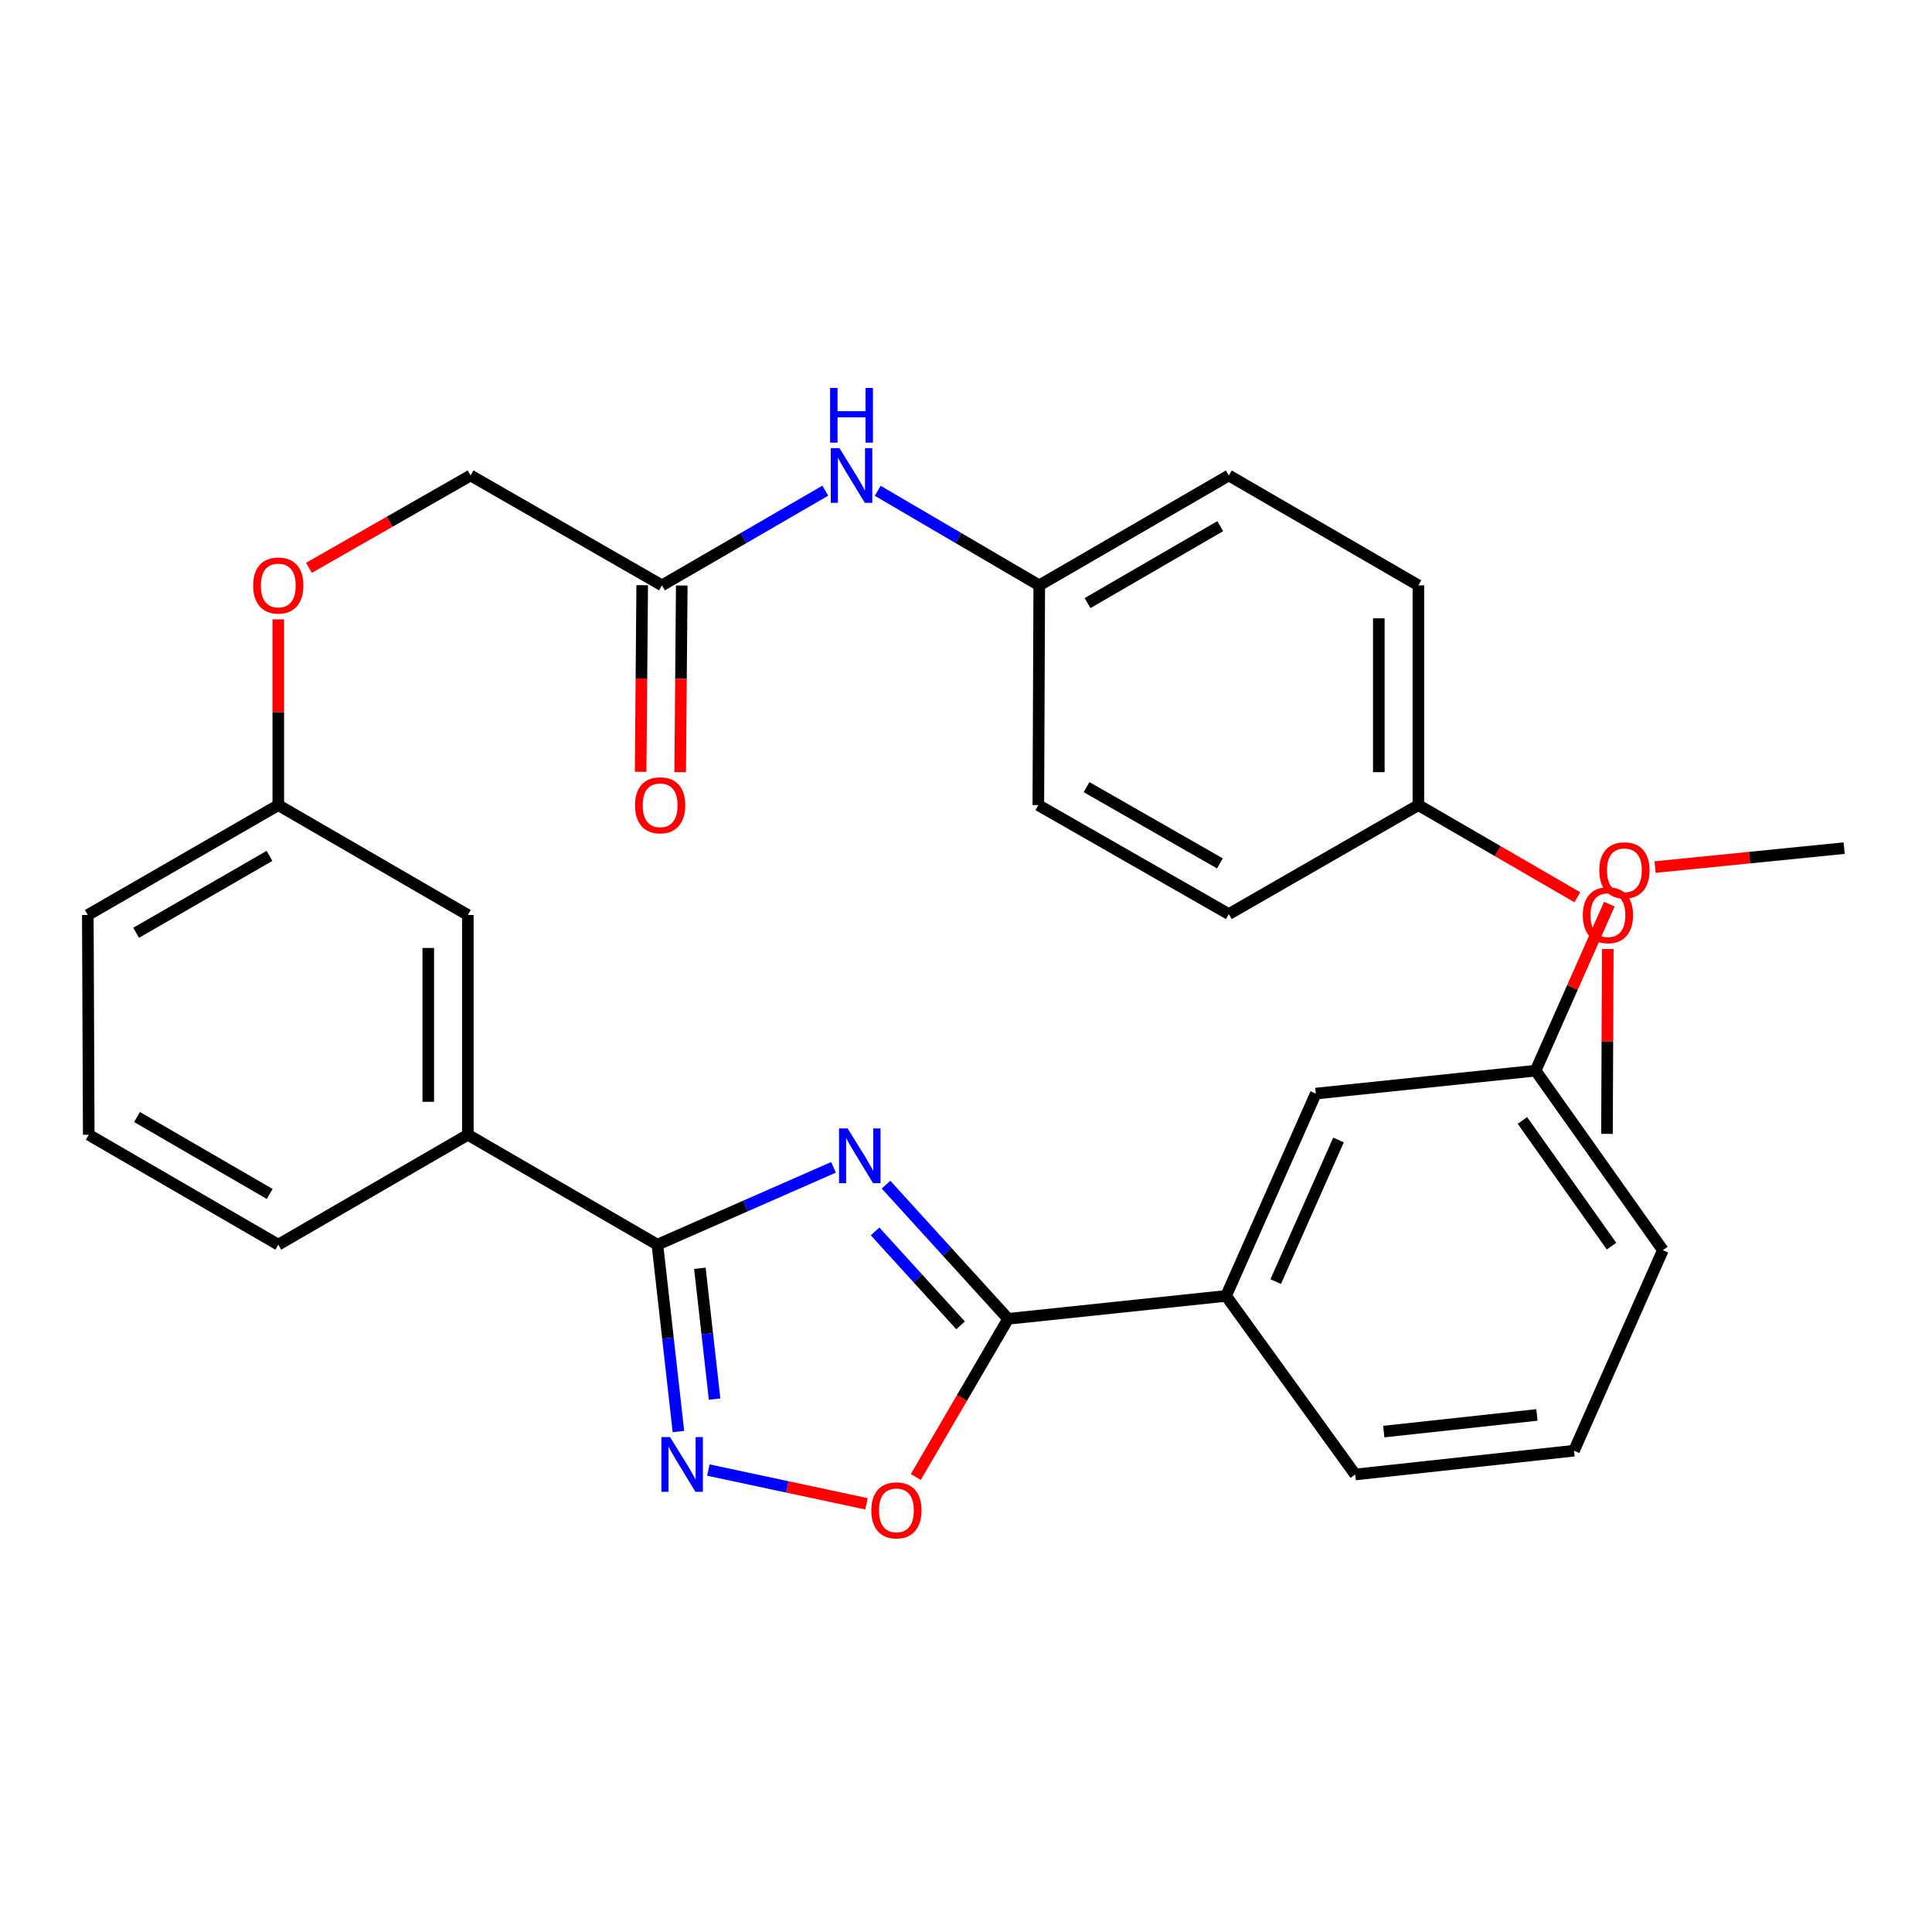 <?xml version='1.0' encoding='iso-8859-1'?>
<svg version='1.1' baseProfile='full'
              xmlns='http://www.w3.org/2000/svg'
                      xmlns:rdkit='http://www.rdkit.org/xml'
                      xmlns:xlink='http://www.w3.org/1999/xlink'
                  xml:space='preserve'
width='1000px' height='1000px' viewBox='0 0 1000 1000'>
<!-- END OF HEADER -->
<rect style='opacity:1.0;fill:#FFFFFF;stroke:none' width='1000' height='1000' x='0' y='0'> </rect>
<path class='bond-0' d='M 431.418,604.216 L 385.846,624.227' style='fill:none;fill-rule:evenodd;stroke:#0000FF;stroke-width:6px;stroke-linecap:butt;stroke-linejoin:miter;stroke-opacity:1' />
<path class='bond-0' d='M 385.846,624.227 L 340.275,644.238' style='fill:none;fill-rule:evenodd;stroke:#000000;stroke-width:6px;stroke-linecap:butt;stroke-linejoin:miter;stroke-opacity:1' />
<path class='bond-1' d='M 458.61,613.179 L 490.209,647.901' style='fill:none;fill-rule:evenodd;stroke:#0000FF;stroke-width:6px;stroke-linecap:butt;stroke-linejoin:miter;stroke-opacity:1' />
<path class='bond-1' d='M 490.209,647.901 L 521.809,682.623' style='fill:none;fill-rule:evenodd;stroke:#000000;stroke-width:6px;stroke-linecap:butt;stroke-linejoin:miter;stroke-opacity:1' />
<path class='bond-1' d='M 452.945,637.378 L 475.065,661.684' style='fill:none;fill-rule:evenodd;stroke:#0000FF;stroke-width:6px;stroke-linecap:butt;stroke-linejoin:miter;stroke-opacity:1' />
<path class='bond-1' d='M 475.065,661.684 L 497.184,685.989' style='fill:none;fill-rule:evenodd;stroke:#000000;stroke-width:6px;stroke-linecap:butt;stroke-linejoin:miter;stroke-opacity:1' />
<path class='bond-2' d='M 340.275,644.238 L 345.717,692.604' style='fill:none;fill-rule:evenodd;stroke:#000000;stroke-width:6px;stroke-linecap:butt;stroke-linejoin:miter;stroke-opacity:1' />
<path class='bond-2' d='M 345.717,692.604 L 351.158,740.97' style='fill:none;fill-rule:evenodd;stroke:#0000FF;stroke-width:6px;stroke-linecap:butt;stroke-linejoin:miter;stroke-opacity:1' />
<path class='bond-2' d='M 362.257,656.459 L 366.066,690.315' style='fill:none;fill-rule:evenodd;stroke:#000000;stroke-width:6px;stroke-linecap:butt;stroke-linejoin:miter;stroke-opacity:1' />
<path class='bond-2' d='M 366.066,690.315 L 369.875,724.17' style='fill:none;fill-rule:evenodd;stroke:#0000FF;stroke-width:6px;stroke-linecap:butt;stroke-linejoin:miter;stroke-opacity:1' />
<path class='bond-4' d='M 340.275,644.238 L 242.153,587.356' style='fill:none;fill-rule:evenodd;stroke:#000000;stroke-width:6px;stroke-linecap:butt;stroke-linejoin:miter;stroke-opacity:1' />
<path class='bond-3' d='M 521.809,682.623 L 497.912,723.556' style='fill:none;fill-rule:evenodd;stroke:#000000;stroke-width:6px;stroke-linecap:butt;stroke-linejoin:miter;stroke-opacity:1' />
<path class='bond-3' d='M 497.912,723.556 L 474.016,764.49' style='fill:none;fill-rule:evenodd;stroke:#FF0000;stroke-width:6px;stroke-linecap:butt;stroke-linejoin:miter;stroke-opacity:1' />
<path class='bond-5' d='M 521.809,682.623 L 634.617,670.757' style='fill:none;fill-rule:evenodd;stroke:#000000;stroke-width:6px;stroke-linecap:butt;stroke-linejoin:miter;stroke-opacity:1' />
<path class='bond-31' d='M 366.649,760.891 L 407.571,769.63' style='fill:none;fill-rule:evenodd;stroke:#0000FF;stroke-width:6px;stroke-linecap:butt;stroke-linejoin:miter;stroke-opacity:1' />
<path class='bond-31' d='M 407.571,769.63 L 448.494,778.37' style='fill:none;fill-rule:evenodd;stroke:#FF0000;stroke-width:6px;stroke-linecap:butt;stroke-linejoin:miter;stroke-opacity:1' />
<path class='bond-8' d='M 242.153,587.356 L 242.153,473.603' style='fill:none;fill-rule:evenodd;stroke:#000000;stroke-width:6px;stroke-linecap:butt;stroke-linejoin:miter;stroke-opacity:1' />
<path class='bond-8' d='M 221.676,570.293 L 221.676,490.666' style='fill:none;fill-rule:evenodd;stroke:#000000;stroke-width:6px;stroke-linecap:butt;stroke-linejoin:miter;stroke-opacity:1' />
<path class='bond-24' d='M 242.153,587.356 L 144.043,644.238' style='fill:none;fill-rule:evenodd;stroke:#000000;stroke-width:6px;stroke-linecap:butt;stroke-linejoin:miter;stroke-opacity:1' />
<path class='bond-9' d='M 634.617,670.757 L 681.056,566.037' style='fill:none;fill-rule:evenodd;stroke:#000000;stroke-width:6px;stroke-linecap:butt;stroke-linejoin:miter;stroke-opacity:1' />
<path class='bond-9' d='M 660.303,663.35 L 692.81,590.046' style='fill:none;fill-rule:evenodd;stroke:#000000;stroke-width:6px;stroke-linecap:butt;stroke-linejoin:miter;stroke-opacity:1' />
<path class='bond-23' d='M 634.617,670.757 L 701.454,763.19' style='fill:none;fill-rule:evenodd;stroke:#000000;stroke-width:6px;stroke-linecap:butt;stroke-linejoin:miter;stroke-opacity:1' />
<path class='bond-6' d='M 342.641,302.98 L 243.575,246.097' style='fill:none;fill-rule:evenodd;stroke:#000000;stroke-width:6px;stroke-linecap:butt;stroke-linejoin:miter;stroke-opacity:1' />
<path class='bond-7' d='M 342.641,302.98 L 384.909,278.474' style='fill:none;fill-rule:evenodd;stroke:#000000;stroke-width:6px;stroke-linecap:butt;stroke-linejoin:miter;stroke-opacity:1' />
<path class='bond-7' d='M 384.909,278.474 L 427.176,253.968' style='fill:none;fill-rule:evenodd;stroke:#0000FF;stroke-width:6px;stroke-linecap:butt;stroke-linejoin:miter;stroke-opacity:1' />
<path class='bond-10' d='M 332.403,302.894 L 331.997,351.188' style='fill:none;fill-rule:evenodd;stroke:#000000;stroke-width:6px;stroke-linecap:butt;stroke-linejoin:miter;stroke-opacity:1' />
<path class='bond-10' d='M 331.997,351.188 L 331.591,399.483' style='fill:none;fill-rule:evenodd;stroke:#FF0000;stroke-width:6px;stroke-linecap:butt;stroke-linejoin:miter;stroke-opacity:1' />
<path class='bond-10' d='M 352.88,303.066 L 352.474,351.36' style='fill:none;fill-rule:evenodd;stroke:#000000;stroke-width:6px;stroke-linecap:butt;stroke-linejoin:miter;stroke-opacity:1' />
<path class='bond-10' d='M 352.474,351.36 L 352.068,399.655' style='fill:none;fill-rule:evenodd;stroke:#FF0000;stroke-width:6px;stroke-linecap:butt;stroke-linejoin:miter;stroke-opacity:1' />
<path class='bond-12' d='M 454.306,254.033 L 496.112,278.506' style='fill:none;fill-rule:evenodd;stroke:#0000FF;stroke-width:6px;stroke-linecap:butt;stroke-linejoin:miter;stroke-opacity:1' />
<path class='bond-12' d='M 496.112,278.506 L 537.918,302.98' style='fill:none;fill-rule:evenodd;stroke:#000000;stroke-width:6px;stroke-linecap:butt;stroke-linejoin:miter;stroke-opacity:1' />
<path class='bond-14' d='M 242.153,473.603 L 144.043,416.733' style='fill:none;fill-rule:evenodd;stroke:#000000;stroke-width:6px;stroke-linecap:butt;stroke-linejoin:miter;stroke-opacity:1' />
<path class='bond-15' d='M 681.056,566.037 L 794.82,554.171' style='fill:none;fill-rule:evenodd;stroke:#000000;stroke-width:6px;stroke-linecap:butt;stroke-linejoin:miter;stroke-opacity:1' />
<path class='bond-11' d='M 144.043,320.583 L 144.043,368.658' style='fill:none;fill-rule:evenodd;stroke:#FF0000;stroke-width:6px;stroke-linecap:butt;stroke-linejoin:miter;stroke-opacity:1' />
<path class='bond-11' d='M 144.043,368.658 L 144.043,416.733' style='fill:none;fill-rule:evenodd;stroke:#000000;stroke-width:6px;stroke-linecap:butt;stroke-linejoin:miter;stroke-opacity:1' />
<path class='bond-13' d='M 159.909,293.912 L 201.742,270.005' style='fill:none;fill-rule:evenodd;stroke:#FF0000;stroke-width:6px;stroke-linecap:butt;stroke-linejoin:miter;stroke-opacity:1' />
<path class='bond-13' d='M 201.742,270.005 L 243.575,246.097' style='fill:none;fill-rule:evenodd;stroke:#000000;stroke-width:6px;stroke-linecap:butt;stroke-linejoin:miter;stroke-opacity:1' />
<path class='bond-17' d='M 537.918,302.98 L 537.44,416.733' style='fill:none;fill-rule:evenodd;stroke:#000000;stroke-width:6px;stroke-linecap:butt;stroke-linejoin:miter;stroke-opacity:1' />
<path class='bond-18' d='M 537.918,302.98 L 636.039,246.097' style='fill:none;fill-rule:evenodd;stroke:#000000;stroke-width:6px;stroke-linecap:butt;stroke-linejoin:miter;stroke-opacity:1' />
<path class='bond-18' d='M 562.906,312.163 L 631.591,272.346' style='fill:none;fill-rule:evenodd;stroke:#000000;stroke-width:6px;stroke-linecap:butt;stroke-linejoin:miter;stroke-opacity:1' />
<path class='bond-33' d='M 144.043,416.733 L 45.455,473.603' style='fill:none;fill-rule:evenodd;stroke:#000000;stroke-width:6px;stroke-linecap:butt;stroke-linejoin:miter;stroke-opacity:1' />
<path class='bond-33' d='M 139.487,443.001 L 70.475,482.811' style='fill:none;fill-rule:evenodd;stroke:#000000;stroke-width:6px;stroke-linecap:butt;stroke-linejoin:miter;stroke-opacity:1' />
<path class='bond-21' d='M 794.82,554.171 L 813.909,511.077' style='fill:none;fill-rule:evenodd;stroke:#000000;stroke-width:6px;stroke-linecap:butt;stroke-linejoin:miter;stroke-opacity:1' />
<path class='bond-21' d='M 813.909,511.077 L 832.998,467.982' style='fill:none;fill-rule:evenodd;stroke:#FF0000;stroke-width:6px;stroke-linecap:butt;stroke-linejoin:miter;stroke-opacity:1' />
<path class='bond-32' d='M 794.82,554.171 L 860.701,647.083' style='fill:none;fill-rule:evenodd;stroke:#000000;stroke-width:6px;stroke-linecap:butt;stroke-linejoin:miter;stroke-opacity:1' />
<path class='bond-32' d='M 787.998,579.953 L 834.115,644.99' style='fill:none;fill-rule:evenodd;stroke:#000000;stroke-width:6px;stroke-linecap:butt;stroke-linejoin:miter;stroke-opacity:1' />
<path class='bond-16' d='M 734.15,416.733 L 734.15,302.98' style='fill:none;fill-rule:evenodd;stroke:#000000;stroke-width:6px;stroke-linecap:butt;stroke-linejoin:miter;stroke-opacity:1' />
<path class='bond-16' d='M 713.672,399.67 L 713.672,320.042' style='fill:none;fill-rule:evenodd;stroke:#000000;stroke-width:6px;stroke-linecap:butt;stroke-linejoin:miter;stroke-opacity:1' />
<path class='bond-22' d='M 734.15,416.733 L 775.287,440.578' style='fill:none;fill-rule:evenodd;stroke:#000000;stroke-width:6px;stroke-linecap:butt;stroke-linejoin:miter;stroke-opacity:1' />
<path class='bond-22' d='M 775.287,440.578 L 816.425,464.424' style='fill:none;fill-rule:evenodd;stroke:#FF0000;stroke-width:6px;stroke-linecap:butt;stroke-linejoin:miter;stroke-opacity:1' />
<path class='bond-34' d='M 734.15,416.733 L 636.039,473.126' style='fill:none;fill-rule:evenodd;stroke:#000000;stroke-width:6px;stroke-linecap:butt;stroke-linejoin:miter;stroke-opacity:1' />
<path class='bond-20' d='M 537.44,416.733 L 636.039,473.126' style='fill:none;fill-rule:evenodd;stroke:#000000;stroke-width:6px;stroke-linecap:butt;stroke-linejoin:miter;stroke-opacity:1' />
<path class='bond-20' d='M 562.396,407.416 L 631.416,446.891' style='fill:none;fill-rule:evenodd;stroke:#000000;stroke-width:6px;stroke-linecap:butt;stroke-linejoin:miter;stroke-opacity:1' />
<path class='bond-19' d='M 636.039,246.097 L 734.15,302.98' style='fill:none;fill-rule:evenodd;stroke:#000000;stroke-width:6px;stroke-linecap:butt;stroke-linejoin:miter;stroke-opacity:1' />
<path class='bond-29' d='M 856.651,448.796 L 905.598,443.896' style='fill:none;fill-rule:evenodd;stroke:#FF0000;stroke-width:6px;stroke-linecap:butt;stroke-linejoin:miter;stroke-opacity:1' />
<path class='bond-29' d='M 905.598,443.896 L 954.545,438.996' style='fill:none;fill-rule:evenodd;stroke:#000000;stroke-width:6px;stroke-linecap:butt;stroke-linejoin:miter;stroke-opacity:1' />
<path class='bond-30' d='M 832.184,491.196 L 831.978,539.043' style='fill:none;fill-rule:evenodd;stroke:#FF0000;stroke-width:6px;stroke-linecap:butt;stroke-linejoin:miter;stroke-opacity:1' />
<path class='bond-30' d='M 831.978,539.043 L 831.771,586.89' style='fill:none;fill-rule:evenodd;stroke:#000000;stroke-width:6px;stroke-linecap:butt;stroke-linejoin:miter;stroke-opacity:1' />
<path class='bond-26' d='M 701.454,763.19 L 814.706,750.881' style='fill:none;fill-rule:evenodd;stroke:#000000;stroke-width:6px;stroke-linecap:butt;stroke-linejoin:miter;stroke-opacity:1' />
<path class='bond-26' d='M 716.229,740.986 L 795.506,732.37' style='fill:none;fill-rule:evenodd;stroke:#000000;stroke-width:6px;stroke-linecap:butt;stroke-linejoin:miter;stroke-opacity:1' />
<path class='bond-25' d='M 144.043,644.238 L 45.932,587.356' style='fill:none;fill-rule:evenodd;stroke:#000000;stroke-width:6px;stroke-linecap:butt;stroke-linejoin:miter;stroke-opacity:1' />
<path class='bond-25' d='M 139.597,617.991 L 70.92,578.173' style='fill:none;fill-rule:evenodd;stroke:#000000;stroke-width:6px;stroke-linecap:butt;stroke-linejoin:miter;stroke-opacity:1' />
<path class='bond-27' d='M 45.932,587.356 L 45.455,473.603' style='fill:none;fill-rule:evenodd;stroke:#000000;stroke-width:6px;stroke-linecap:butt;stroke-linejoin:miter;stroke-opacity:1' />
<path class='bond-28' d='M 814.706,750.881 L 860.701,647.083' style='fill:none;fill-rule:evenodd;stroke:#000000;stroke-width:6px;stroke-linecap:butt;stroke-linejoin:miter;stroke-opacity:1' />
<path  class='atom-0' d='M 438.758 584.084
L 448.038 599.084
Q 448.958 600.564, 450.438 603.244
Q 451.918 605.924, 451.998 606.084
L 451.998 584.084
L 455.758 584.084
L 455.758 612.404
L 451.878 612.404
L 441.918 596.004
Q 440.758 594.084, 439.518 591.884
Q 438.318 589.684, 437.958 589.004
L 437.958 612.404
L 434.278 612.404
L 434.278 584.084
L 438.758 584.084
' fill='#0000FF'/>
<path  class='atom-3' d='M 346.813 743.831
L 356.093 758.831
Q 357.013 760.311, 358.493 762.991
Q 359.973 765.671, 360.053 765.831
L 360.053 743.831
L 363.813 743.831
L 363.813 772.151
L 359.933 772.151
L 349.973 755.751
Q 348.813 753.831, 347.573 751.631
Q 346.373 749.431, 346.013 748.751
L 346.013 772.151
L 342.333 772.151
L 342.333 743.831
L 346.813 743.831
' fill='#0000FF'/>
<path  class='atom-4' d='M 450.982 781.757
Q 450.982 774.957, 454.342 771.157
Q 457.702 767.357, 463.982 767.357
Q 470.262 767.357, 473.622 771.157
Q 476.982 774.957, 476.982 781.757
Q 476.982 788.637, 473.582 792.557
Q 470.182 796.437, 463.982 796.437
Q 457.742 796.437, 454.342 792.557
Q 450.982 788.677, 450.982 781.757
M 463.982 793.237
Q 468.302 793.237, 470.622 790.357
Q 472.982 787.437, 472.982 781.757
Q 472.982 776.197, 470.622 773.397
Q 468.302 770.557, 463.982 770.557
Q 459.662 770.557, 457.302 773.357
Q 454.982 776.157, 454.982 781.757
Q 454.982 787.477, 457.302 790.357
Q 459.662 793.237, 463.982 793.237
' fill='#FF0000'/>
<path  class='atom-8' d='M 434.492 231.937
L 443.772 246.937
Q 444.692 248.417, 446.172 251.097
Q 447.652 253.777, 447.732 253.937
L 447.732 231.937
L 451.492 231.937
L 451.492 260.257
L 447.612 260.257
L 437.652 243.857
Q 436.492 241.937, 435.252 239.737
Q 434.052 237.537, 433.692 236.857
L 433.692 260.257
L 430.012 260.257
L 430.012 231.937
L 434.492 231.937
' fill='#0000FF'/>
<path  class='atom-8' d='M 429.672 200.785
L 433.512 200.785
L 433.512 212.825
L 447.992 212.825
L 447.992 200.785
L 451.832 200.785
L 451.832 229.105
L 447.992 229.105
L 447.992 216.025
L 433.512 216.025
L 433.512 229.105
L 429.672 229.105
L 429.672 200.785
' fill='#0000FF'/>
<path  class='atom-11' d='M 328.686 416.813
Q 328.686 410.013, 332.046 406.213
Q 335.406 402.413, 341.686 402.413
Q 347.966 402.413, 351.326 406.213
Q 354.686 410.013, 354.686 416.813
Q 354.686 423.693, 351.286 427.613
Q 347.886 431.493, 341.686 431.493
Q 335.446 431.493, 332.046 427.613
Q 328.686 423.733, 328.686 416.813
M 341.686 428.293
Q 346.006 428.293, 348.326 425.413
Q 350.686 422.493, 350.686 416.813
Q 350.686 411.253, 348.326 408.453
Q 346.006 405.613, 341.686 405.613
Q 337.366 405.613, 335.006 408.413
Q 332.686 411.213, 332.686 416.813
Q 332.686 422.533, 335.006 425.413
Q 337.366 428.293, 341.686 428.293
' fill='#FF0000'/>
<path  class='atom-12' d='M 131.043 303.06
Q 131.043 296.26, 134.403 292.46
Q 137.763 288.66, 144.043 288.66
Q 150.323 288.66, 153.683 292.46
Q 157.043 296.26, 157.043 303.06
Q 157.043 309.94, 153.643 313.86
Q 150.243 317.74, 144.043 317.74
Q 137.803 317.74, 134.403 313.86
Q 131.043 309.98, 131.043 303.06
M 144.043 314.54
Q 148.363 314.54, 150.683 311.66
Q 153.043 308.74, 153.043 303.06
Q 153.043 297.5, 150.683 294.7
Q 148.363 291.86, 144.043 291.86
Q 139.723 291.86, 137.363 294.66
Q 135.043 297.46, 135.043 303.06
Q 135.043 308.78, 137.363 311.66
Q 139.723 314.54, 144.043 314.54
' fill='#FF0000'/>
<path  class='atom-22' d='M 827.792 450.464
Q 827.792 443.664, 831.152 439.864
Q 834.512 436.064, 840.792 436.064
Q 847.072 436.064, 850.432 439.864
Q 853.792 443.664, 853.792 450.464
Q 853.792 457.344, 850.392 461.264
Q 846.992 465.144, 840.792 465.144
Q 834.552 465.144, 831.152 461.264
Q 827.792 457.384, 827.792 450.464
M 840.792 461.944
Q 845.112 461.944, 847.432 459.064
Q 849.792 456.144, 849.792 450.464
Q 849.792 444.904, 847.432 442.104
Q 845.112 439.264, 840.792 439.264
Q 836.472 439.264, 834.112 442.064
Q 831.792 444.864, 831.792 450.464
Q 831.792 456.184, 834.112 459.064
Q 836.472 461.944, 840.792 461.944
' fill='#FF0000'/>
<path  class='atom-23' d='M 819.26 473.683
Q 819.26 466.883, 822.62 463.083
Q 825.98 459.283, 832.26 459.283
Q 838.54 459.283, 841.9 463.083
Q 845.26 466.883, 845.26 473.683
Q 845.26 480.563, 841.86 484.483
Q 838.46 488.363, 832.26 488.363
Q 826.02 488.363, 822.62 484.483
Q 819.26 480.603, 819.26 473.683
M 832.26 485.163
Q 836.58 485.163, 838.9 482.283
Q 841.26 479.363, 841.26 473.683
Q 841.26 468.123, 838.9 465.323
Q 836.58 462.483, 832.26 462.483
Q 827.94 462.483, 825.58 465.283
Q 823.26 468.083, 823.26 473.683
Q 823.26 479.403, 825.58 482.283
Q 827.94 485.163, 832.26 485.163
' fill='#FF0000'/>
</svg>
